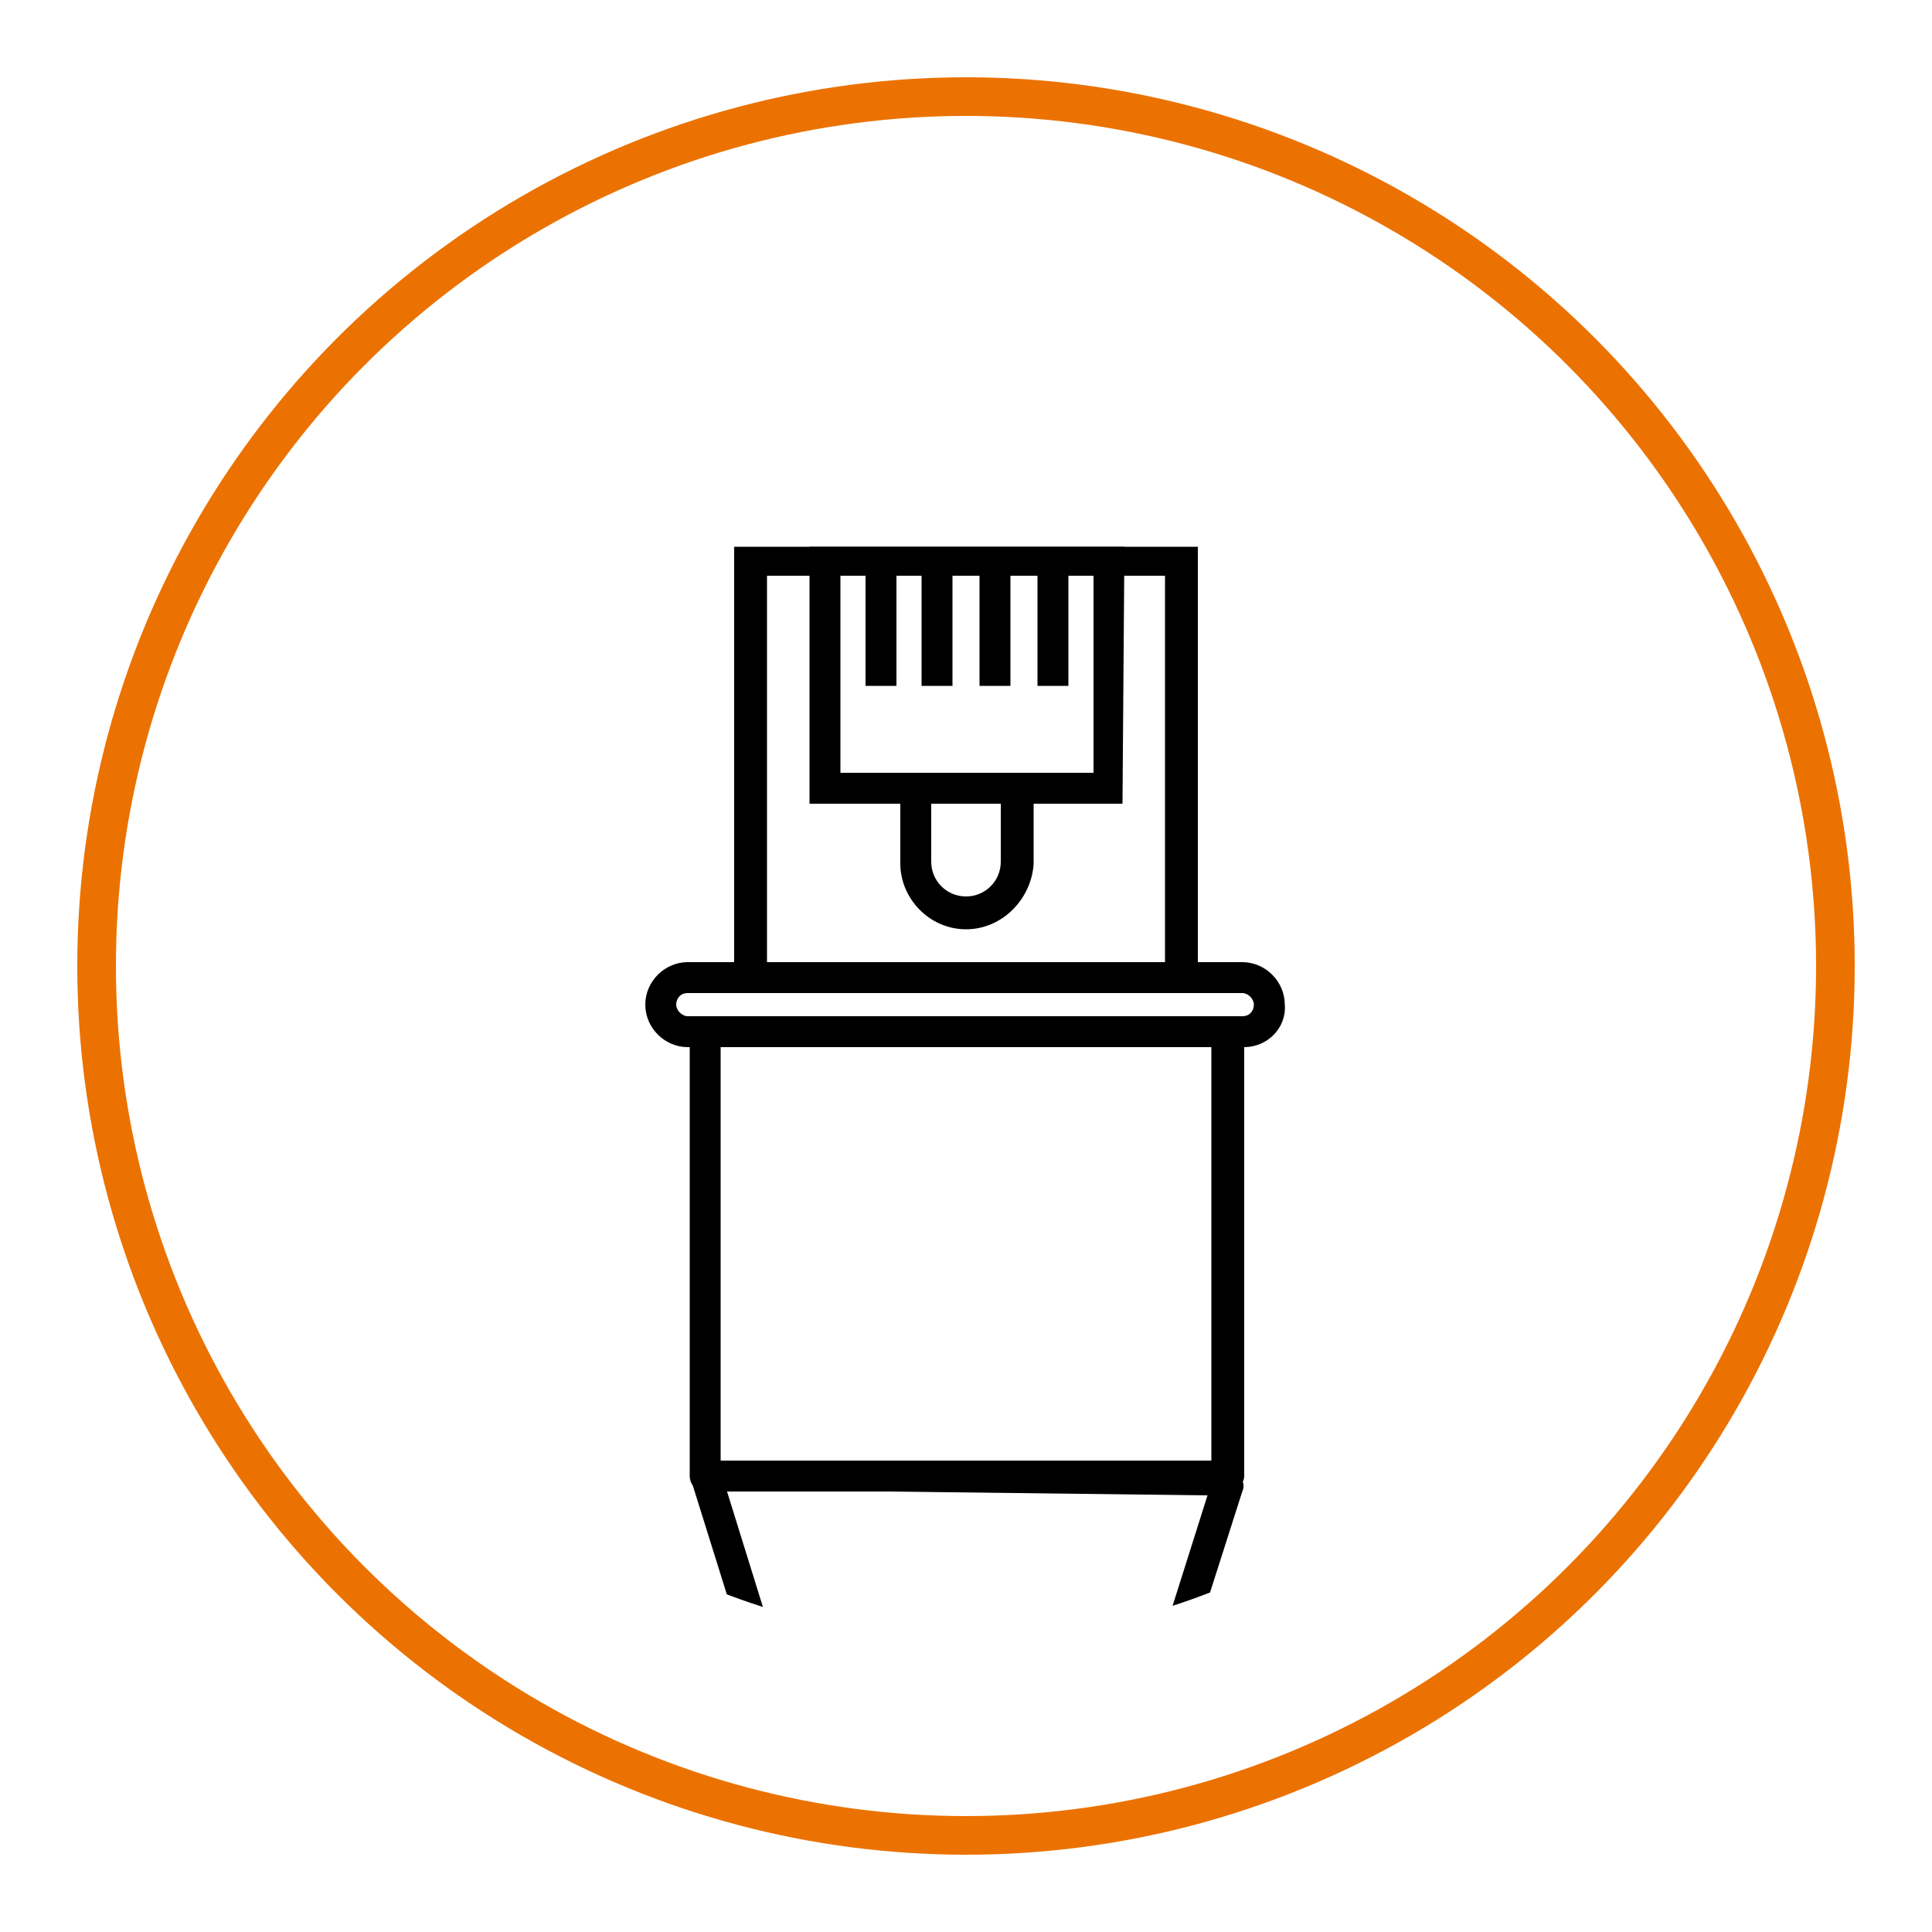 <?xml version="1.0" encoding="utf-8"?>
<!-- Generator: Adobe Illustrator 18.1.1, SVG Export Plug-In . SVG Version: 6.00 Build 0)  -->
<svg version="1.1" id="Layer_1" xmlns="http://www.w3.org/2000/svg" xmlns:xlink="http://www.w3.org/1999/xlink" x="0px" y="0px"
	 width="100px" height="100px" viewBox="0 0 100 100" enable-background="new 0 0 100 100" xml:space="preserve">
<circle fill="none" stroke="#EB7200" stroke-width="2" stroke-miterlimit="10" cx="50" cy="50" r="45"/>
<g>
	<g>
		<defs>
			<circle id="SVGID_1_" cx="50" cy="50" r="34.8"/>
		</defs>
		<clipPath id="SVGID_2_">
			<use xlink:href="#SVGID_1_"  overflow="visible"/>
		</clipPath>
		<g clip-path="url(#SVGID_2_)">
			<g>
				<path d="M57.5,96.5H42.5c-0.4,0-0.6-0.2-0.7-0.6l-6-19.2c-0.1-0.3,0-0.6,0.1-0.7c0.2-0.2,0.4-0.3,0.6-0.3l27.1,0.4
					c0.3,0,0.5,0.1,0.6,0.4c0.2,0.2,0.2,0.5,0.1,0.7l-6,18.8C58.2,96.2,57.9,96.5,57.5,96.5z M43.1,94.8H57l5.5-17.4l-24.9-0.3
					L43.1,94.8z"/>
			</g>
			<g>
				<path d="M50,114.4c-1.3,0-2.8-0.1-4.4-0.2l-0.7-0.1V94.8h10.2v19.2l-0.7,0.1C52.8,114.3,51.3,114.4,50,114.4z M46.5,112.6
					c2.6,0.2,4.5,0.2,7.1,0V96.4h-7.1V112.6z"/>
			</g>
			<g>
				<path d="M63.5,77.2H36.5c-0.5,0-0.8-0.4-0.8-0.8v-23c0-0.5,0.4-0.8,0.8-0.8h27.1c0.5,0,0.8,0.4,0.8,0.8v23
					C64.4,76.8,64,77.2,63.5,77.2z M37.3,75.6h25.4V54.2H37.3V75.6z"/>
			</g>
			<g>
				<path d="M64.4,54.2H35.6c-1.2,0-2.2-1-2.2-2.2c0-1.2,1-2.2,2.2-2.2h28.7c1.2,0,2.2,1,2.2,2.2C66.6,53.2,65.6,54.2,64.4,54.2z
					 M35.6,51.4c-0.4,0-0.6,0.3-0.6,0.6s0.3,0.6,0.6,0.6h28.7c0.4,0,0.6-0.3,0.6-0.6s-0.3-0.6-0.6-0.6H35.6z"/>
			</g>
			<g>
				<path d="M62,51.4H38V28.3H62V51.4z M39.7,49.8h20.6v-20H39.7V49.8z"/>
			</g>
			<g>
				<g>
					<rect x="44.8" y="29.1" width="1.6" height="6.4"/>
				</g>
				<g>
					<rect x="47.7" y="29.1" width="1.6" height="6.4"/>
				</g>
				<g>
					<rect x="50.7" y="29.1" width="1.6" height="6.4"/>
				</g>
				<g>
					<rect x="53.7" y="29.1" width="1.6" height="6.4"/>
				</g>
			</g>
			<g>
				<path d="M58.1,41.6H41.9V28.3h16.3L58.1,41.6L58.1,41.6z M43.5,40h13.1V29.8H43.5V40z"/>
			</g>
			<g>
				<path d="M50,48.1c-1.9,0-3.4-1.6-3.4-3.4v-4.6h6.9v4.6C53.4,46.5,51.9,48.1,50,48.1z M48.2,41.6v3c0,1,0.8,1.8,1.8,1.8
					s1.8-0.8,1.8-1.8v-3H48.2z"/>
			</g>
		</g>
	</g>
</g>
</svg>
